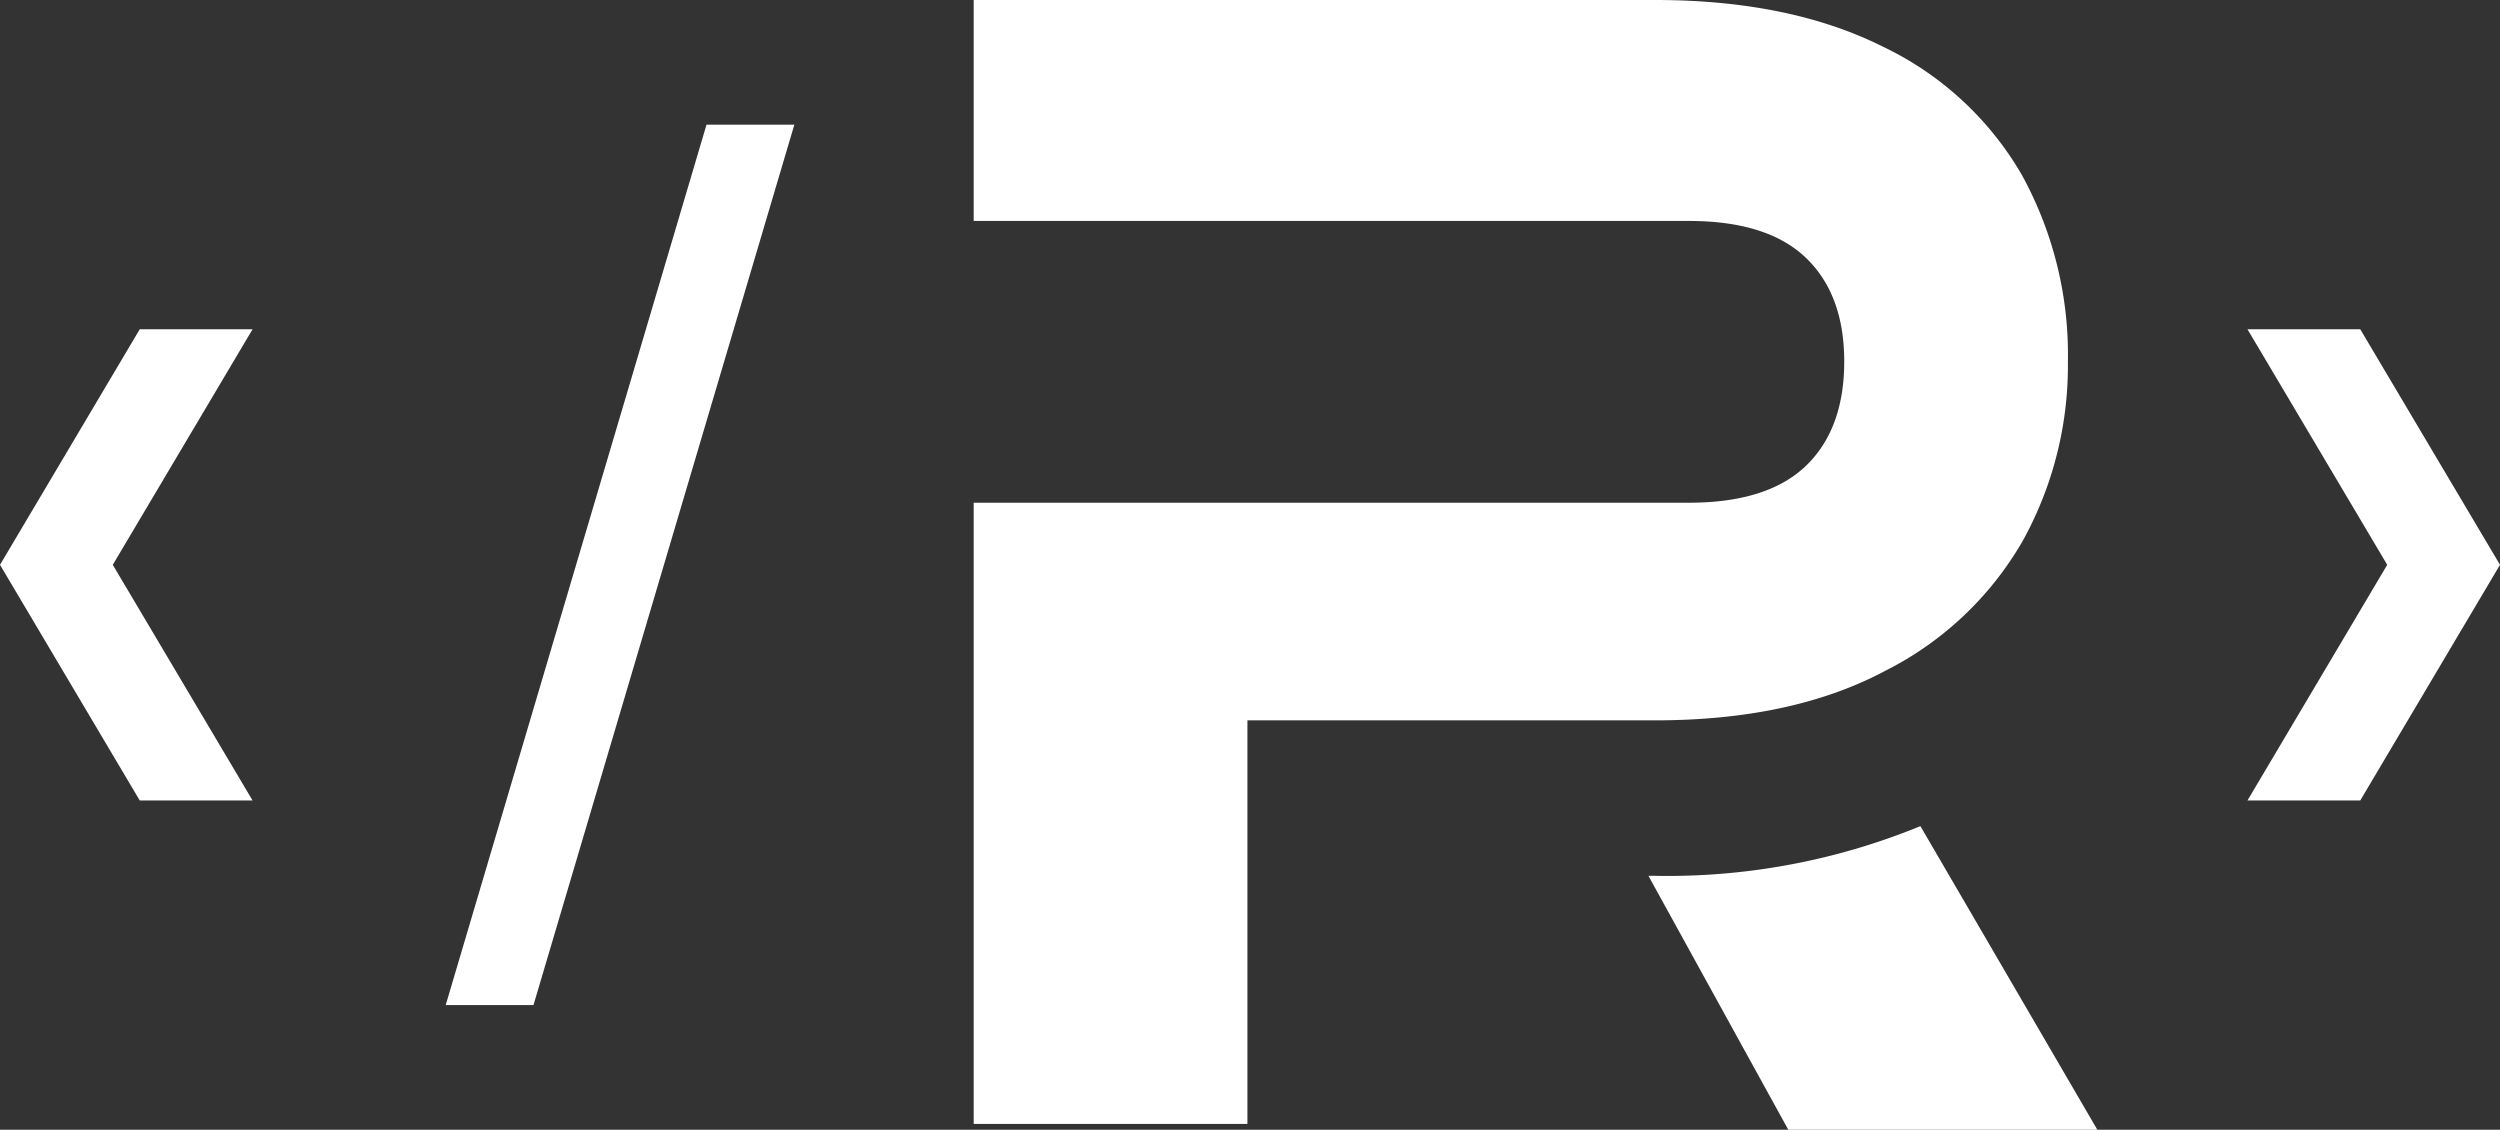 <svg id="Capa_1" data-name="Capa 1" xmlns="http://www.w3.org/2000/svg" viewBox="0 0 208.859 94.381"><rect x="0" y="0" width="208.859" height="94.381" fill="#333333" stroke="none"/><path d="M168.89,14.574a26.7,26.7,0,0,0-11.635-10.7Q149.484,0,138.261,0H81.345V18.46H141.1q6.547,0,9.763,3.07,3.218,3.085,3.211,8.7t-3.211,8.7q-3.216,3.069-9.763,3.07H81.345v51.9h22.869V60.181h34.047q11.495,0,19.255-4.147a27.5,27.5,0,0,0,11.5-10.9,30.278,30.278,0,0,0,3.744-14.912A31.169,31.169,0,0,0,168.89,14.574Z" fill="#fff"/><path d="M138.262,73.17h-.546L149.4,94.381h25.818L160.438,69.018A55.7,55.7,0,0,1,138.262,73.17Z" fill="#fff"/><path d="M11.675,66.874,0,47.187l11.675-19.68H21.1L9.422,47.187,21.1,66.874Z" fill="#fff"/><path d="M187.762,66.874l11.675-19.687-11.675-19.68h9.422l11.675,19.68L197.184,66.874Z" fill="#fff"/><path d="M66.364,10.413,44.569,83.968H37.235l21.79-73.555Z" fill="#fff"/></svg>